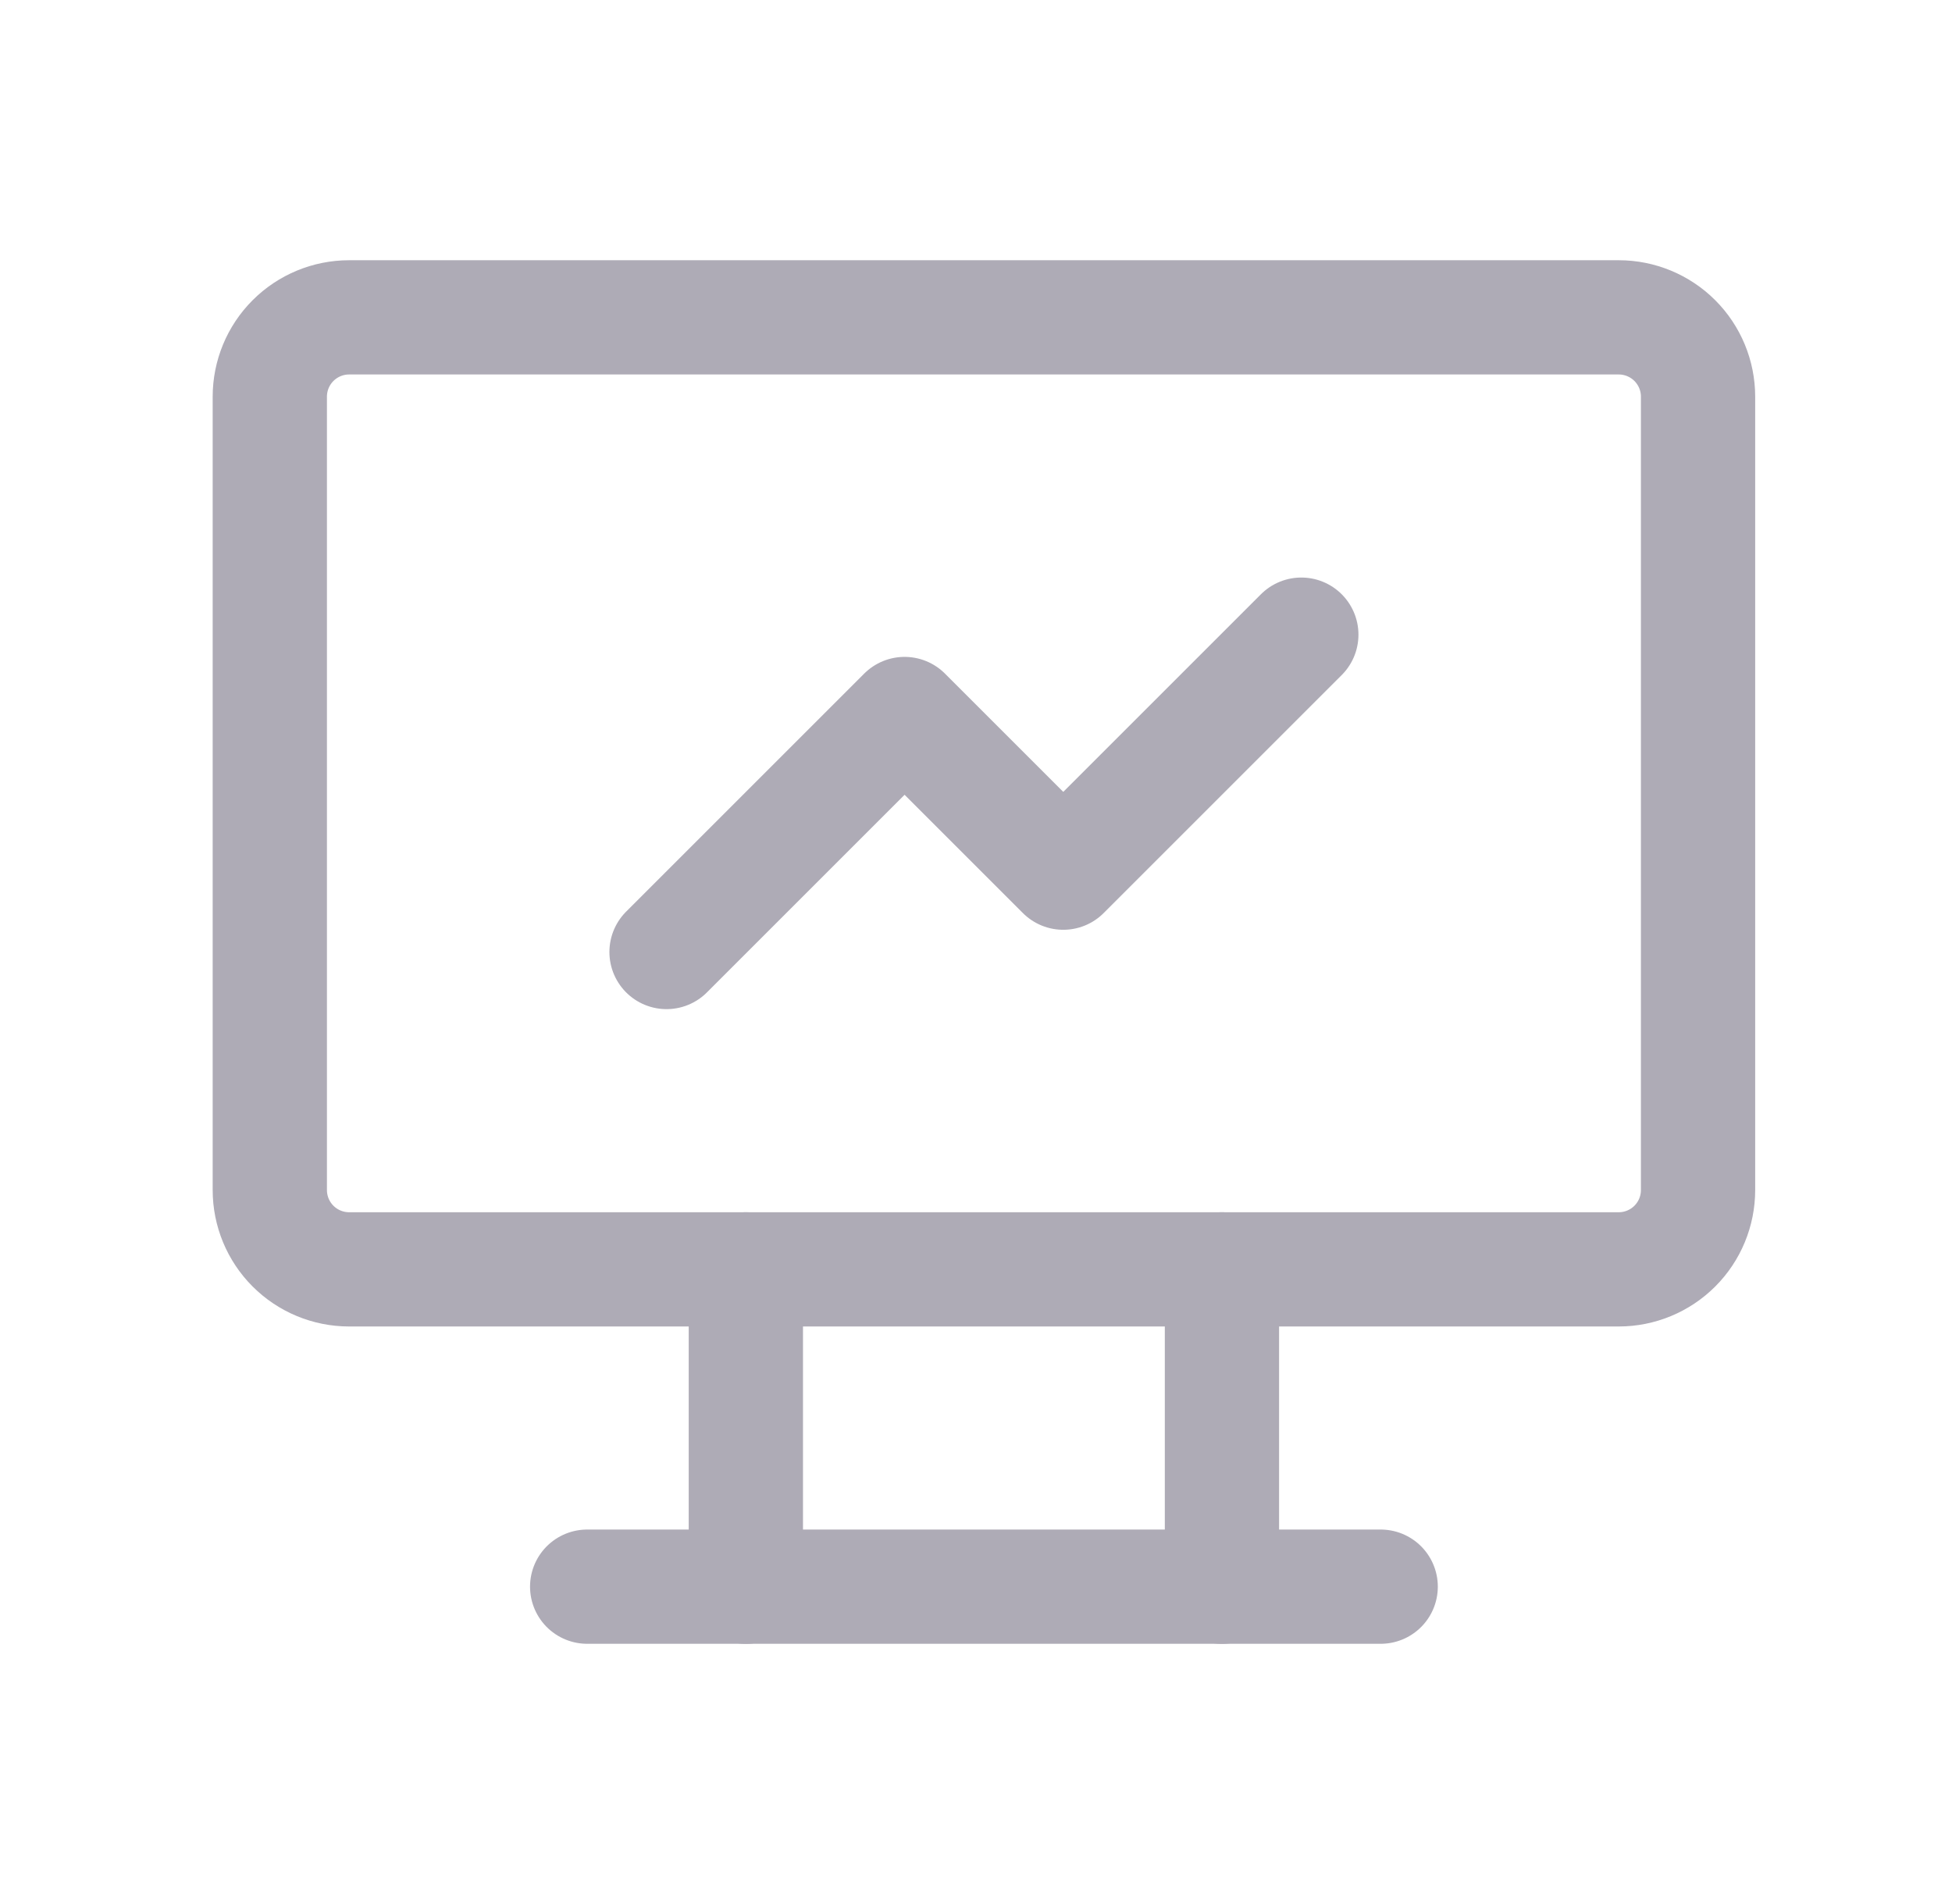 <svg width="41" height="40" viewBox="0 0 41 40" fill="none" xmlns="http://www.w3.org/2000/svg">
<mask id="mask0_21_50" style="mask-type:luminance" maskUnits="userSpaceOnUse" x="0" y="0" width="41" height="40">
<path d="M1.167 0.5H40.166V39.5H1.167V0.5Z" fill="white" stroke="white"/>
</mask>
<g mask="url(#mask0_21_50)">
<path d="M5.667 8.334C5.667 7.892 5.842 7.468 6.155 7.155C6.467 6.843 6.891 6.667 7.333 6.667H34C34.442 6.667 34.866 6.843 35.178 7.155C35.491 7.468 35.666 7.892 35.666 8.334V25C35.666 25.442 35.491 25.866 35.178 26.179C34.866 26.491 34.442 26.667 34 26.667H7.333C6.891 26.667 6.467 26.491 6.155 26.179C5.842 25.866 5.667 25.442 5.667 25V8.334Z" stroke="#AEABB6" stroke-width="2.4" stroke-linecap="round" stroke-linejoin="round"/>
<path d="M12.333 33.333H29" stroke="#AEABB6" stroke-width="2.4" stroke-linecap="round" stroke-linejoin="round"/>
<path d="M15.666 26.667V33.334" stroke="#AEABB6" stroke-width="2.4" stroke-linecap="round" stroke-linejoin="round"/>
<path d="M25.666 26.667V33.334" stroke="#AEABB6" stroke-width="2.4" stroke-linecap="round" stroke-linejoin="round"/>
<path d="M14 20L19 15L22.333 18.333L27.333 13.333" stroke="#AEABB6" stroke-width="2.4" stroke-linecap="round" stroke-linejoin="round"/>
</g>
</svg>
